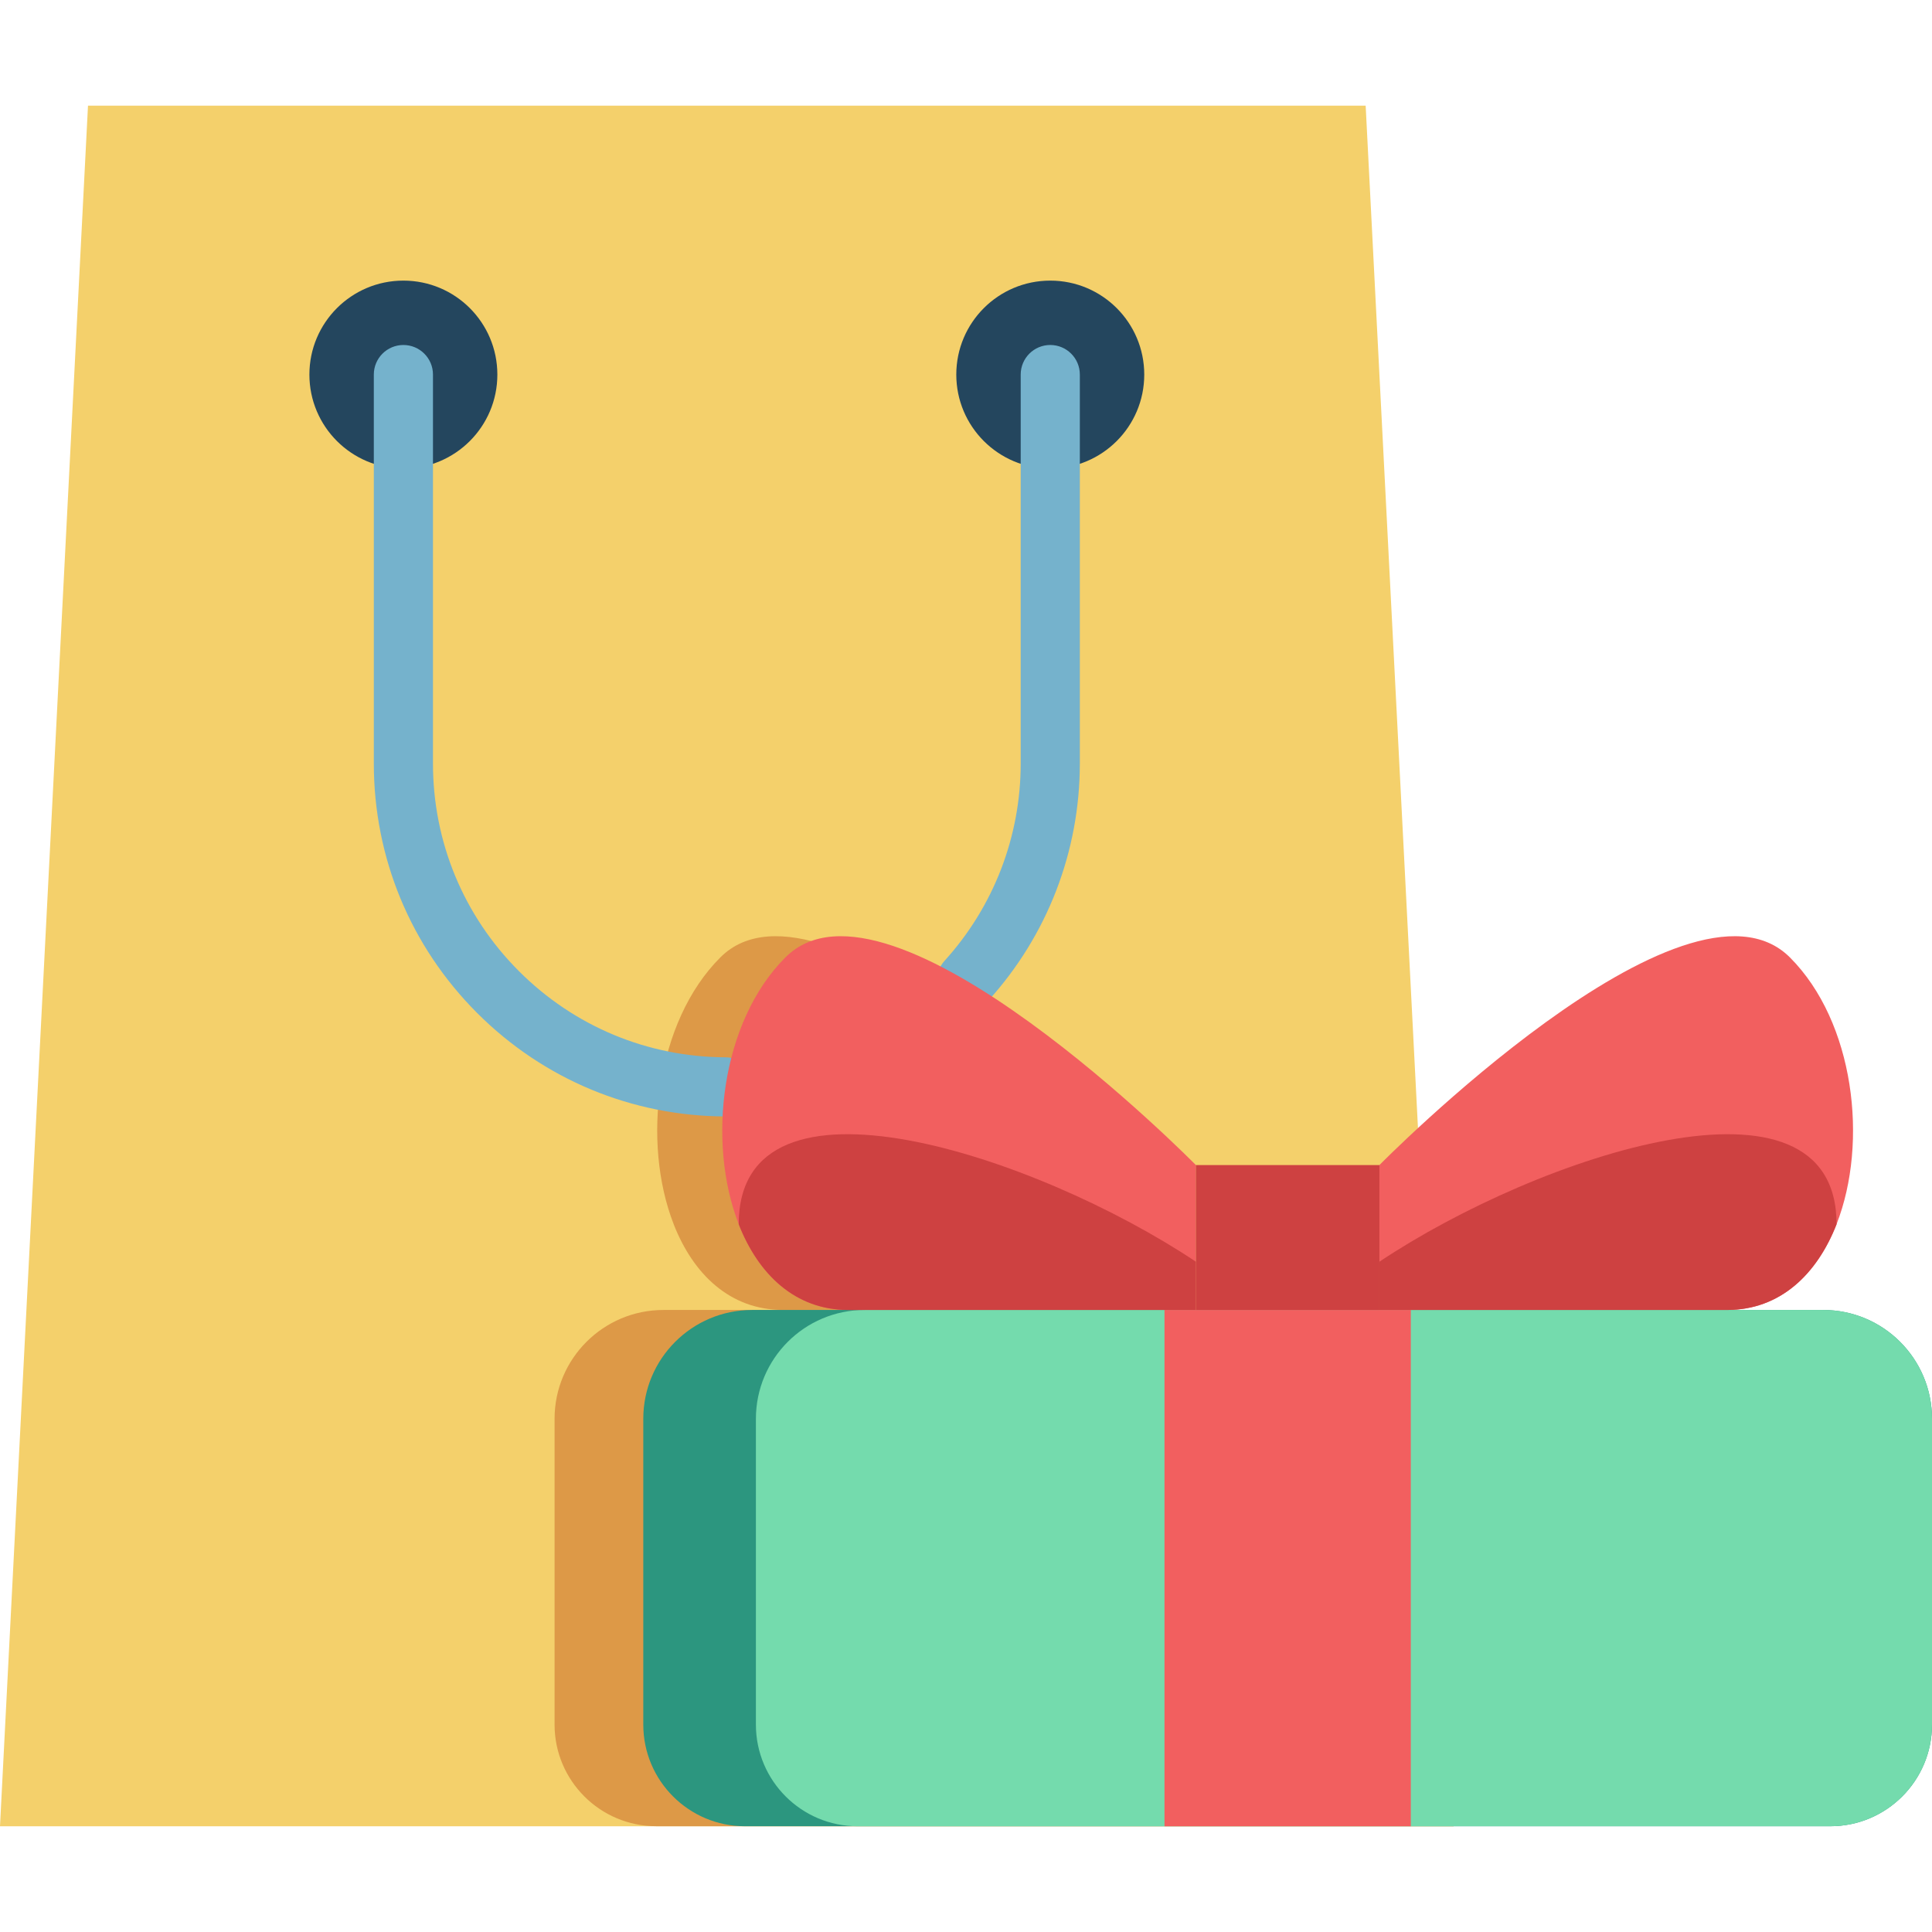 <svg height="512pt" viewBox="0 -28 512 512" width="512pt" xmlns="http://www.w3.org/2000/svg"><path d="m385.227 455.965v.012h-385.227l23.32-455.977h338.594l13.863 270.945v.02l2.457 48.191zm0 0" fill="#f4d06b"/><path d="m303.238 71.27c0 13.754-11.152 24.906-24.906 24.906-13.758 0-24.906-11.152-24.906-24.906 0-13.758 11.148-24.906 24.906-24.906 13.754 0 24.906 11.148 24.906 24.906zm0 0" fill="#24465e"/><path d="m299.676 280.754v38.398h-92.156c-14.051 0-23.805-9.465-28.988-22.715v-.02c-8.488-21.711-4.723-53.602 12.363-70.691 27.512-27.531 108.781 55.027 108.781 55.027zm0 0" fill="#dd9947"/><path d="m131.805 71.27c0 13.754-11.148 24.906-24.906 24.906-13.754 0-24.906-11.152-24.906-24.906 0-13.758 11.152-24.906 24.906-24.906 13.758 0 24.906 11.148 24.906 24.906zm0 0" fill="#24465e"/><path d="m192.262 267.871c-.012 0-.02 0-.031 0-24.84-.098-48.195-9.832-65.77-27.402-17.664-17.668-27.395-41.16-27.395-66.148v-103.059c0-4.328 3.508-7.836 7.836-7.836s7.84 3.508 7.84 7.836v103.059c0 20.805 8.098 40.359 22.801 55.062 14.629 14.629 34.074 22.734 54.75 22.816 4.328.016 7.824 3.539 7.805 7.867-.016 4.316-3.523 7.805-7.836 7.805zm0 0" fill="#75b2cc"/><path d="m256.113 239.73c-1.879 0-3.762-.668-5.262-2.031-3.207-2.906-3.449-7.863-.539-11.07 13.016-14.344 20.184-32.922 20.184-52.305v-103.062c0-4.328 3.508-7.836 7.836-7.836s7.836 3.508 7.836 7.836v103.062c0 23.285-8.609 45.605-24.25 62.836-1.543 1.703-3.672 2.57-5.805 2.57zm0 0" fill="#75b2cc"/><path d="m385.227 455.965h-211.301c-14.883 0-26.961-12.059-26.961-26.938v-81.031c0-15.926 12.926-28.84 28.852-28.84h202.418zm0 0" fill="#dd9947"/><path d="m512 348v81.031c0 14.875-12.062 26.941-26.953 26.941h-287.617c-14.879 0-26.953-12.066-26.953-26.941v-81.031c0-15.934 12.922-28.844 28.844-28.844h283.836c15.934 0 28.844 12.91 28.844 28.844zm0 0" fill="#2c967f"/><path d="m512 348v81.031c0 14.875-12.062 26.941-26.953 26.941h-257.785c-14.879 0-26.941-12.066-26.941-26.941v-81.031c0-15.934 12.91-28.844 28.832-28.844h254.004c15.934 0 28.844 12.91 28.844 28.844zm0 0" fill="#74dbad"/><path d="m308.602 319.152h65.277v136.824h-65.277zm0 0" fill="#f25f5f"/><path d="m316.918 280.754v38.398h-92.156c-14.055 0-23.809-9.465-28.992-22.715v-.02c-8.484-21.711-4.723-53.602 12.363-70.691 27.516-27.531 108.785 55.027 108.785 55.027zm0 0" fill="#f25f5f"/><path d="m316.918 306.363v12.789h-92.156c-14.055 0-23.809-9.465-28.992-22.715v-.02c.02-44.465 78.91-18.219 121.148 9.945zm0 0" fill="#ce4141"/><path d="m365.562 280.754v38.398h92.156c14.055 0 23.809-9.465 28.992-22.715v-.02c8.484-21.711 4.723-53.602-12.363-70.691-27.516-27.531-108.785 55.027-108.785 55.027zm0 0" fill="#f25f5f"/><g fill="#ce4141"><path d="m365.562 306.363v12.789h92.156c14.055 0 23.809-9.465 28.992-22.715v-.02c-.02-44.465-78.91-18.219-121.148 9.945zm0 0"/><path d="m316.918 280.754h48.645v38.402h-48.645zm0 0"/></g></svg>